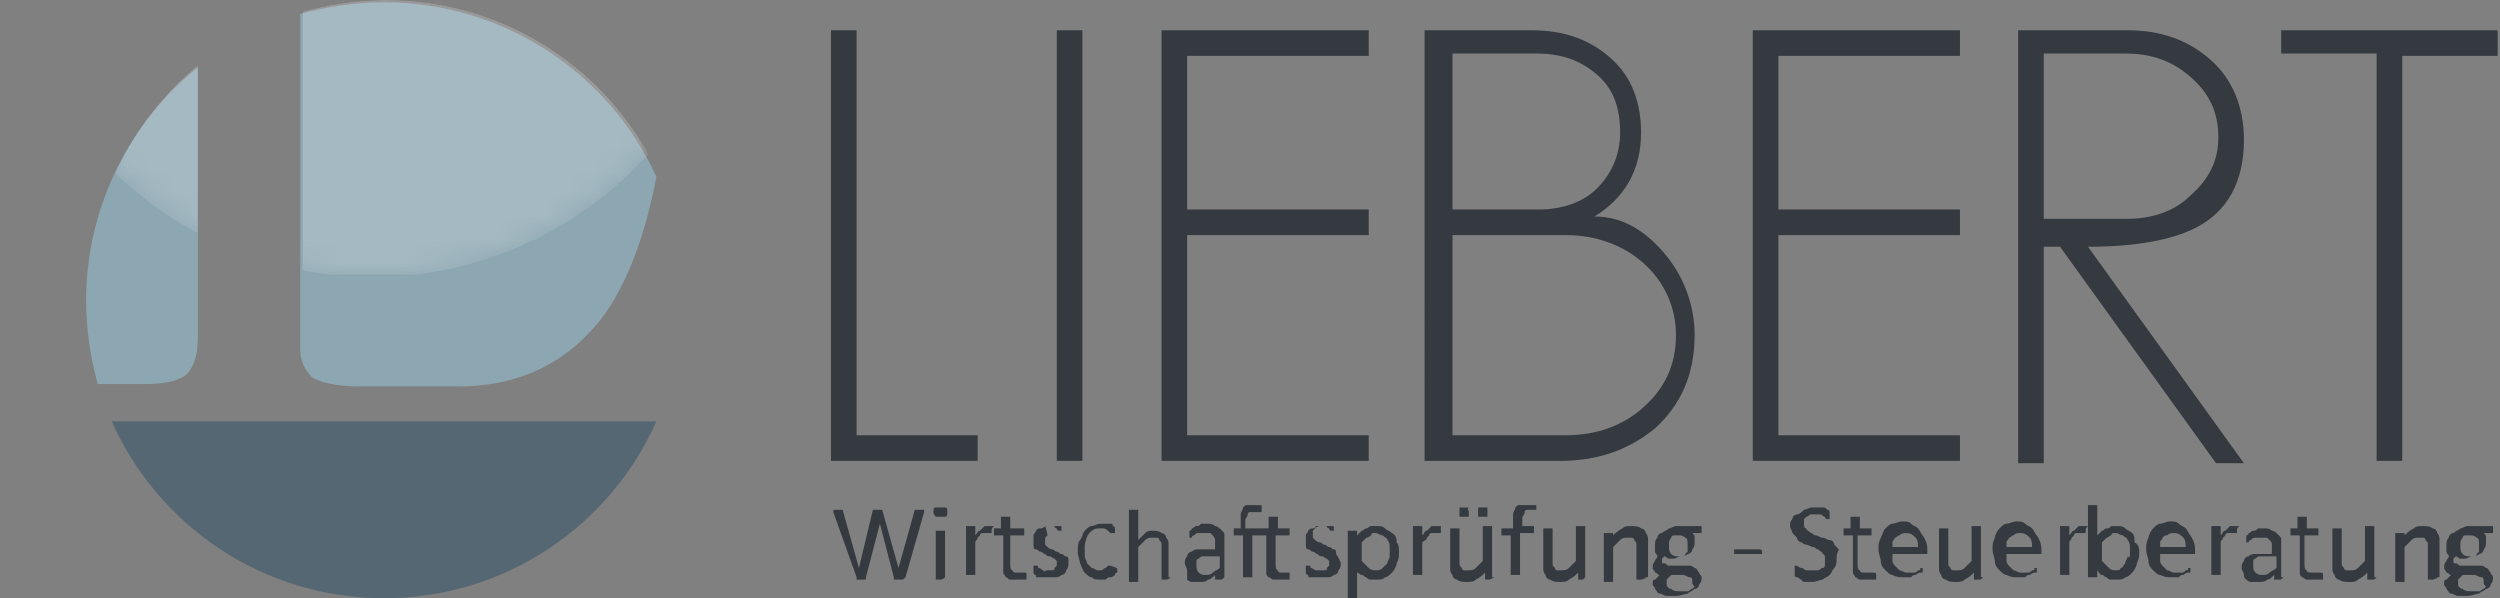 <svg version="1.1" id="Ebene_1" xmlns="http://www.w3.org/2000/svg" xmlns:xlink="http://www.w3.org/1999/xlink" x="0" y="0" width="107.4" height="25.7" xml:space="preserve"><rect width="100%" height="100%" fill="#808080" stroke="none"/><style>.st0{fill:#8da7b2}.st2{fill:#343a40}</style><path class="st0" d="M8 16.1c.3-.3.5-.8.5-1.6V2.9c-2.9 2.3-4.8 6-4.8 10 0 1.3.2 2.5.5 3.6h1.9c.9 0 1.5-.1 1.9-.4"/><path id="SVGID_23_" d="M4.8 18.1c2 4.5 6.5 7.6 11.7 7.6 5.2 0 9.7-3.1 11.7-7.6H4.8z" fill="#556772"/><path class="st0" d="M13.4 16.2c.3.2 1 .4 2 .4h4.3c2.3 0 4.2-.8 5.6-2.3 1.3-1.3 2.3-3.6 2.9-6.7-2-4.4-6.5-7.5-11.7-7.5-1.3 0-2.5.2-3.6.5V15c0 .5.2.9.5 1.2"/><path class="st2" d="M36.8 1.3v17.4H42v1.1h-6.3V1.3h1.1zm9.7 0v18.5h-1.1V1.3h1.1zm12.3 0v1.1H51V9h7.8v1.1H51v8.6h7.8v1.1h-8.9V1.3h8.9zm7 0c1.4 0 2.5.4 3.4 1.2.9.8 1.3 1.9 1.3 3.2 0 1.6-.7 2.8-2 3.6 1.2 0 2.2.6 3.1 1.7.8 1 1.2 2.2 1.2 3.4 0 1.7-.6 3-1.7 4-1.1.9-2.4 1.4-4.1 1.4h-5.8V1.3h4.6zm-3.4 1V9h3.7c1 0 1.9-.3 2.5-.9.6-.6 1-1.4 1-2.4 0-1.1-.3-1.9-1-2.5-.7-.6-1.5-.9-2.6-.9h-3.6zm0 7.8v8.6h4.8c1.4 0 2.5-.4 3.4-1.2.9-.8 1.4-1.8 1.4-3.1 0-1.2-.5-2.3-1.4-3.1-.9-.8-2.1-1.2-3.3-1.2h-4.9zm21.8-8.8v1.1h-7.8V9h7.8v1.1h-7.8v8.6h7.8v1.1h-8.9V1.3h8.9zm7.2 0c1.4 0 2.6.4 3.6 1.3.9.8 1.4 2 1.4 3.4 0 1.8-.7 3.1-2.1 3.8-1 .5-2.5.8-4.6.8l6.7 9.3h-1.2l-6.7-9.3h-.7v9.3h-1.1V1.3h4.7zm0 8.1c1 0 2-.3 2.7-1 .8-.7 1.2-1.5 1.2-2.5 0-1.1-.4-1.9-1.2-2.6-.8-.7-1.7-1-2.8-1h-3.5v7.1h3.6zm6.7-8.1h9.2v1.1h-4.1v17.4h-1.1V2.3H98v-1z"/><defs><path id="SVGID_27_" d="M13 .5v14.4c0 .6.2 1 .5 1.2.3.2 1 .4 2 .4h4.3c2.3 0 4.2-.8 5.6-2.3 1.3-1.3 2.3-3.6 2.9-6.7-2-4.4-6.5-7.5-11.7-7.5-1.3 0-2.5.2-3.6.5"/></defs><clipPath id="SVGID_1_"><use xlink:href="#SVGID_27_" overflow="visible"/></clipPath><g opacity=".2" clip-path="url(#SVGID_1_)"><defs><path id="SVGID_29_" d="M0-20.2h32v32H0z"/></defs><clipPath id="SVGID_2_"><use xlink:href="#SVGID_29_" overflow="visible"/></clipPath><g clip-path="url(#SVGID_2_)"><defs><path id="SVGID_31_" d="M32-4.1c0 8.8-7.2 16-16 16S0 4.7 0-4.1s7.2-16 16-16c8.9-.1 16 7.1 16 16"/></defs><clipPath id="SVGID_3_"><use xlink:href="#SVGID_31_" overflow="visible"/></clipPath><defs><filter id="Adobe_OpacityMaskFilter" filterUnits="userSpaceOnUse" x="0" y="-20.2" width="32" height="32"><feColorMatrix values="1 0 0 0 0 0 1 0 0 0 0 0 1 0 0 0 0 0 1 0"/></filter></defs><mask maskUnits="userSpaceOnUse" x="0" y="-20.2" width="32" height="32" id="SVGID_4_"><g filter="url(#Adobe_OpacityMaskFilter)"><linearGradient id="SVGID_5_" gradientUnits="userSpaceOnUse" x1="-204.862" y1="695.392" x2="-203.924" y2="695.392" gradientTransform="matrix(0 -34.188 -34.188 0 23790.424 -6992.033)"><stop offset="0" stop-color="#fff"/><stop offset=".031" stop-color="#e3e3e3"/><stop offset=".112" stop-color="#9f9f9f"/><stop offset=".189" stop-color="#666"/><stop offset=".259" stop-color="#3a3a3a"/><stop offset=".321" stop-color="#1a1a1a"/><stop offset=".374" stop-color="#070707"/><stop offset=".41"/><stop offset="1"/></linearGradient><path clip-path="url(#SVGID_3_)" fill="url(#SVGID_5_)" d="M0-20.2h32v32H0z"/></g></mask><linearGradient id="SVGID_6_" gradientUnits="userSpaceOnUse" x1="-204.861" y1="695.396" x2="-203.924" y2="695.396" gradientTransform="matrix(0 -34.188 -34.188 0 23790.58 -6992.002)"><stop offset="0" stop-color="#fff"/><stop offset=".41" stop-color="#fff"/><stop offset="1" stop-color="#fff"/></linearGradient><path clip-path="url(#SVGID_3_)" mask="url(#SVGID_4_)" fill="url(#SVGID_6_)" d="M0-20.2h32v32H0z"/></g></g><defs><path id="SVGID_36_" d="M3.8 12.8c0 1.3.2 2.5.5 3.6h1.9c.9 0 1.5-.2 1.8-.5.3-.3.5-.8.5-1.6V2.8c-2.9 2.4-4.7 6-4.7 10"/></defs><clipPath id="SVGID_7_"><use xlink:href="#SVGID_36_" overflow="visible"/></clipPath><g opacity=".2" clip-path="url(#SVGID_7_)"><defs><path id="SVGID_38_" d="M0-20.2h32v32H0z"/></defs><clipPath id="SVGID_8_"><use xlink:href="#SVGID_38_" overflow="visible"/></clipPath><g clip-path="url(#SVGID_8_)"><defs><path id="SVGID_40_" d="M32-4.1c0 8.8-7.2 16-16 16S0 4.7 0-4.1s7.2-16 16-16c8.9-.1 16 7.1 16 16"/></defs><clipPath id="SVGID_9_"><use xlink:href="#SVGID_40_" overflow="visible"/></clipPath><defs><filter id="Adobe_OpacityMaskFilter_1_" filterUnits="userSpaceOnUse" x="0" y="-20.2" width="32" height="32"><feColorMatrix values="1 0 0 0 0 0 1 0 0 0 0 0 1 0 0 0 0 0 1 0"/></filter></defs><mask maskUnits="userSpaceOnUse" x="0" y="-20.2" width="32" height="32" id="SVGID_10_"><g filter="url(#Adobe_OpacityMaskFilter_1_)"><linearGradient id="SVGID_11_" gradientUnits="userSpaceOnUse" x1="-204.862" y1="695.392" x2="-203.924" y2="695.392" gradientTransform="matrix(0 -34.188 -34.188 0 23790.424 -6992.033)"><stop offset="0" stop-color="#fff"/><stop offset=".031" stop-color="#e3e3e3"/><stop offset=".112" stop-color="#9f9f9f"/><stop offset=".189" stop-color="#666"/><stop offset=".259" stop-color="#3a3a3a"/><stop offset=".321" stop-color="#1a1a1a"/><stop offset=".374" stop-color="#070707"/><stop offset=".41"/><stop offset="1"/></linearGradient><path clip-path="url(#SVGID_9_)" fill="url(#SVGID_11_)" d="M0-20.2h32v32H0z"/></g></mask><linearGradient id="SVGID_12_" gradientUnits="userSpaceOnUse" x1="-204.861" y1="695.396" x2="-203.924" y2="695.396" gradientTransform="matrix(0 -34.188 -34.188 0 23790.58 -6992.002)"><stop offset="0" stop-color="#fff"/><stop offset=".41" stop-color="#fff"/><stop offset="1" stop-color="#fff"/></linearGradient><path clip-path="url(#SVGID_9_)" mask="url(#SVGID_10_)" fill="url(#SVGID_12_)" d="M0-20.2h32v32H0z"/></g></g><path class="st2" d="M38.9 24.8c0 .1 0 .1 0 0-.1.1-.1.1-.2.1h-.3v-.1l-.6-2.3-.6 2.3v.1h-.4v-.1l-1-2.8v-.1h.4l.7 2.5.6-2.5h.4l.7 2.5.7-2.5h.4v.1l-.8 2.8zm1.8-2.8c0 .1 0 .2-.1.2h-.4s-.1-.1-.1-.2 0-.2.1-.2h.4c.1 0 .1.1.1.2zm-.1 2.8c0 .1 0 .1 0 0 0 .1 0 .1 0 0-.1.1-.2.1-.2.1h-.2v-2.1h.4v2zm2-2c0 .1 0 .1 0 0v.1h-.4s-.1 0-.1.1l-.1.1c0 .1-.1.1-.1.2v1.4h-.4v-2.1h.4v.4c.1-.1.1-.2.2-.2l.1-.1.1-.1h.4c-.1.1-.1.1-.1.2zm1.5 1.9v.2h-.7c-.1 0-.1-.1-.2-.1 0-.1-.1-.1-.1-.2V23h-.4v-.3h.3v-.5h.4v.5h.6v.3h-.6v1.2c0 .1 0 .3.1.3 0 .1.1.1.2.1h.3c.1 0 .1 0 .1.1 0-.1 0-.1 0 0zm1.8-.5c0 .1 0 .2-.1.3 0 .1-.1.2-.2.2-.1.1-.2.1-.3.1h-.7c-.1 0-.1 0-.1-.1 0 0-.1 0-.1-.1v-.3h.1c.1 0 .1 0 .1.1 0 0 .1 0 .2.1s.1 0 .2 0h.2c.1 0 .1 0 .1-.1l.1-.1v-.2l-.1-.1c-.1 0-.1-.1-.2-.1s-.1 0-.2-.1c-.1 0-.1-.1-.2-.1s-.1-.1-.2-.1-.1-.1-.1-.2V23c0-.1.1-.1.1-.2.1-.1.1-.1.2-.1s.2-.1.3-.1h.6v.2h-.1s-.1 0-.1-.1c0 0-.1 0-.1-.1h-.4c.1.3.1.4.1.4l-.1.1v.3l.1.1s.1.1.2.1.1.1.2.1.1.1.2.1.1.1.2.1.1.1.1.2v.1zm2.1.3v.1s-.1 0-.1.1c0 0-.1.1-.2.1s-.1 0-.2.1h-.2c-.2 0-.3 0-.4-.1-.1 0-.2-.1-.3-.2-.1-.1-.1-.2-.2-.4 0-.1-.1-.3-.1-.5s0-.4.1-.5c.1-.1.1-.3.2-.4.1-.1.2-.2.3-.2.1 0 .2-.1.4-.1h.4c.1 0 .1 0 .1.1 0 0 .1 0 .1.1v.2h-.2l-.1-.1s-.1-.1-.2-.1h-.2c-.2 0-.3.1-.4.2-.1.1-.2.4-.2.6v.4c0 .1.1.2.1.3l.2.2c.1 0 .2.1.2.1h.2c.1 0 .1-.1.2-.1l.1-.1h.1c.3.1.3.1.3.2 0-.1 0 0 0 0zm2.3.3c0 .1 0 .1 0 0 0 .1 0 .1 0 0-.1.1-.2.1-.2.1h-.2v-1.5c0-.1 0-.1-.1-.2 0-.1-.1-.1-.1-.1h-.2c-.1 0-.2 0-.3.1l-.3.3V25h-.4v-3.1h.4v1.3l.3-.3c.1-.1.2-.1.3-.1.1 0 .3 0 .4.1.1 0 .2.1.2.2.1.1.1.2.1.3v1.4zm2.3 0s0 .1 0 0c0 .1 0 .1 0 0-.1.1-.1.1-.2.1h-.2v-.2c-.1.1-.2.2-.3.2-.1.1-.2.1-.4.1h-.3c-.1 0-.2-.1-.2-.1v-.4c0-.1-.1-.2-.1-.3 0-.1 0-.2.1-.3 0-.1.1-.2.2-.2.1-.1.2-.1.3-.1h.7v-.4s0-.1-.1-.2l-.1-.1h-.5c-.1 0-.1 0-.2.1-.1 0-.1.1-.1.1h-.1v-.3s.1 0 .1-.1c.1 0 .1-.1.2-.1s.1 0 .2-.1h.2c.2 0 .3 0 .4.1.1 0 .2.1.3.2.1.1.1.1.1.2v1.8zm-.3-.9h-.6c-.1 0-.1 0-.2.1-.1 0-.1.1-.1.1v.2c0 .1 0 .2.1.3.1.1.2.1.3.1.1 0 .2 0 .3-.1.1-.1.2-.1.3-.2v-.5zm1.5-.9v1.8h-.4V23H53v-.3h.3v-.6c0-.1.1-.2.1-.3.1-.1.1-.1.2-.1h.6v.3h-.5s-.1 0-.1.1c0 0 0 .1-.1.2v.4h1v-.5h.4v.5h.5v.3h-.6v1.2c0 .1 0 .3.1.3 0 .1.1.1.2.1h.3v.3h-.7c-.1 0-.1-.1-.2-.1-.1-.1-.1-.1-.1-.2V23h-.6zm3.8 1.2c0 .1 0 .2-.1.3 0 .1-.1.2-.2.2-.1.1-.2.1-.3.1h-.7c-.1 0-.1 0-.1-.1 0 0-.1 0-.1-.1v-.3h.1c.1 0 .1 0 .1.1 0 0 .1 0 .2.1h.4c.1 0 .1 0 .1-.1l.1-.1v-.2L57 24c-.1 0-.1-.1-.2-.1s-.1 0-.2-.1c-.1 0-.1-.1-.2-.1s-.1-.1-.2-.1-.1-.1-.1-.2V23c0-.1.1-.1.1-.2.1-.1.1-.1.2-.1s.2-.1.3-.1h.6v.2h-.1s-.1 0-.1-.1c0 0-.1 0-.1-.1h-.4c-.1 0-.1 0-.1.1l-.1.1v.3l.1.1s.1.1.2.1.1.1.2.1.1.1.2.1.1.1.2.1.1.1.1.2c.2.3.2.4.2.4zm2.5-.5c0 .2 0 .3-.1.5 0 .1-.1.3-.2.4-.1.1-.2.2-.3.2-.1.1-.2.1-.4.1h-.2c-.1 0-.1 0-.2-.1-.1 0-.1-.1-.2-.1s-.1-.1-.2-.1v1.1h-.4v-2.9h.4v.2l.2-.2c.1 0 .1-.1.2-.1s.1-.1.2-.1h.2c.2 0 .3 0 .4.1.1.1.2.1.3.2.2.1.2.3.2.4.1.1.1.3.1.4zm-.4.1v-.3c0-.1 0-.2-.1-.3 0-.1-.1-.1-.2-.2-.1 0-.2-.1-.3-.1H59s-.1 0-.1.1c0 0-.1.1-.2.1l-.2.2v.8l.3.3c.1.1.2.1.3.1.1 0 .2 0 .3-.1l.2-.2c0-.1.1-.2.1-.3v-.1zm2.2-1c0 .1 0 .1 0 0v.1h-.4s-.1 0-.1.1l-.1.1c0 .1-.1.1-.2.2v1.4h-.4v-2.1h.4v.4c.1-.1.1-.2.2-.2l.1-.1.1-.1h.4v.2zm2.3 2s-.1 0 0 0c-.1.1-.1.1 0 0-.1.1-.1.1 0 0l-.2.1h-.2v-.3c-.1.1-.2.2-.4.3-.1.1-.2.1-.4.1-.1 0-.3 0-.4-.1-.1 0-.2-.1-.2-.2-.1-.1-.1-.2-.1-.3v-1.7h.4v1.5c0 .1 0 .1.1.2 0 .1.1.1.1.1h.2c.1 0 .2 0 .3-.1l.3-.3v-1.5h.4v2.2zM63.1 22v.2h-.4v-.4h.4c-.1.1 0 .1 0 .2zm.8 0v.2h-.4v-.4h.4v.2zm2.1-.2c0 .1 0 .1 0 0v.1h-.4s-.1 0-.1.1c0 0 0 .1-.1.2v.4h.5v.3h-.6v1.8h-.4V23h-.4v-.3h.5v-.6c0-.1.1-.2.1-.3.1-.1.1-.1.2-.1h.7v.1zm2.1 3c0 .1 0 .1 0 0 0 .1 0 .1 0 0l-.1.1h-.2v-.3c-.1.1-.2.2-.4.3-.1.1-.2.1-.4.1-.1 0-.3 0-.4-.1-.1 0-.2-.1-.2-.2-.1-.1-.1-.2-.1-.3v-1.7h.4v1.5c0 .1 0 .1.1.2 0 .1.1.1.1.1h.2c.1 0 .2 0 .3-.1l.3-.3v-1.5h.4v2.2zm2.6 0c0 .1-.1.1 0 0-.1.1-.1.1 0 0-.1.1-.2.1-.2.1h-.2v-1.5c0-.1 0-.1-.1-.2 0-.1-.1-.1-.1-.1h-.2c-.1 0-.2 0-.3.1l-.3.3V25h-.4v-2.1h.4v.1c.1-.1.2-.2.4-.3.1-.1.2-.1.4-.1.1 0 .3 0 .4.1.1 0 .2.1.2.2.1.1.1.2.1.3v1.6zm2.4-2v.1h-.4c.1.1.1.1.1.2v.2c0 .1 0 .2-.1.3 0 .1-.1.2-.2.2-.1.1-.2.1-.3.1-.1 0-.2.1-.3.1h-.2c-.1 0-.1-.1-.2-.1l-.1.1v.1c0 .1 0 .1.1.1s.1.1.2.1h.9c.1 0 .2.1.2.1.1 0 .1.1.2.2 0 .1.1.1.1.2s0 .2-.1.3c0 .1-.1.2-.2.2-.1.1-.2.1-.3.2-.1 0-.3.1-.5.1h-.4c-.1 0-.2-.1-.3-.1-.1 0-.1-.1-.2-.2 0-.1-.1-.1-.1-.2V25s0-.1.1-.1l.1-.1.1-.1c-.1 0-.1-.1-.2-.1 0-.1-.1-.1-.1-.2s0-.2.1-.3c0-.1.1-.1.1-.2s-.1-.1-.1-.2v-.3c0-.1 0-.2.1-.3 0-.1.1-.2.2-.2.1-.1.2-.1.3-.2.1 0 .2-.1.3-.1h1.1v.2zm-.4 2.2c0-.1 0-.2-.1-.2s-.2-.1-.3-.1h-.5l-.1.1-.1.1v.2c0 .1.1.2.2.2.1.1.2.1.4.1h.3c.1 0 .1-.1.2-.1l.1-.1c-.1-.1-.1-.1-.1-.2zm-.2-1.6c0-.1 0-.3-.1-.3-.1-.1-.2-.1-.3-.1h-.2c-.1 0-.1.1-.1.1s-.1.1-.1.2v.2c0 .1 0 .2.1.3.1.1.2.1.3.1h.2c.1 0 .1-.1.1-.1l.1-.1v-.3zm3.2.3v.1h-1.2v-.2h1.1s.1 0 .1.1c0-.1 0 0 0 0zm3.2.3c0 .1 0 .3-.1.4-.1.1-.1.2-.2.3-.1.1-.2.1-.3.2-.1 0-.3.1-.4.1h-.3c-.1 0-.2 0-.2-.1-.1 0-.1-.1-.2-.1 0 0-.1 0-.1-.1v-.4h.1s.1.1.2.1.1.1.2.1h.5c.1 0 .1-.1.2-.1s.1-.1.1-.2V24c0-.1 0-.2-.1-.2 0-.1-.1-.1-.2-.2-.1 0-.1-.1-.2-.1s-.2-.1-.3-.1c-.1 0-.2-.1-.2-.1-.1 0-.2-.1-.2-.2l-.2-.2c0-.1-.1-.2-.1-.3 0-.1 0-.2.1-.3 0-.1.1-.2.2-.2s.2-.1.3-.2c.1 0 .2-.1.4-.1h.4c.1 0 .1 0 .2.1 0 0 .1 0 .1.1v.3h-.1s-.1 0-.1-.1c-.1 0-.1-.1-.2-.1h-.4c-.1 0-.1.1-.2.1l-.1.1v.2c0 .1 0 .2.1.2 0 .1.1.1.2.2.1 0 .1.1.2.1s.2.1.3.1c.1 0 .2.1.3.1.1 0 .2.1.2.2l.2.2c-.1.2-.1.3-.1.4zm1.7.7v.2h-.7c-.1 0-.1-.1-.2-.1 0-.1-.1-.1-.1-.2V23h-.4v-.3h.3v-.5h.4v.5h.5v.3h-.6v1.2c0 .1 0 .3.1.3 0 .1.1.1.2.1h.3c.2 0 .2 0 .2.1 0-.1 0-.1 0 0zm2.2-1v.1h-1.5v.3c0 .1.1.2.1.2l.2.2c.1 0 .2.1.3.1h.3c.1 0 .1 0 .2-.1.1 0 .1 0 .1-.1h.1v.2h-.1s-.1 0-.2.1c-.1 0-.1 0-.2.1h-.3c-.2 0-.3 0-.5-.1-.1 0-.2-.1-.3-.2-.1-.1-.2-.2-.2-.4 0-.1-.1-.3-.1-.5s0-.3.1-.5.1-.3.2-.4c.1-.1.2-.2.3-.2s.3-.1.4-.1c.2 0 .3 0 .4.1.1.1.2.1.3.2.1.1.1.2.2.3.2.3.2.5.2.7zm-.4-.1c0-.2 0-.4-.1-.5-.1-.1-.2-.2-.4-.2-.1 0-.2 0-.3.1-.1 0-.1.1-.2.1 0 .1-.1.1-.1.2v.2h1.1zm2.8 1.2c0 .1 0 .1 0 0 0 .1 0 .1 0 0-.1.1-.1.1-.2.1h-.2v-.3c-.1.1-.2.2-.4.3-.1.1-.2.1-.4.1-.1 0-.3 0-.4-.1-.1 0-.2-.1-.2-.2-.1-.1-.1-.2-.1-.3v-1.7h.4v1.5c0 .1 0 .1.1.2 0 .1.1.1.1.1h.2c.1 0 .2 0 .3-.1l.3-.3v-1.5h.4v2.2zm2.5-1.1v.1h-1.5v.3c0 .1.1.2.1.2l.2.2c.1 0 .2.1.3.1h.3c.1 0 .1 0 .2-.1.1 0 .1 0 .1-.1h.1v.2h-.1s-.1 0-.2.1c-.1 0-.1 0-.2.1h-.3c-.2 0-.3 0-.5-.1-.1 0-.2-.1-.3-.2-.1-.1-.2-.2-.2-.4 0-.1-.1-.3-.1-.5s0-.3.1-.5c0-.1.1-.3.2-.4.1-.1.2-.2.3-.2s.3-.1.4-.1c.2 0 .3 0 .4.1.1.1.2.1.3.2.1.1.1.2.2.3.2.3.2.5.2.7zm-.4-.1c0-.2 0-.4-.1-.5-.1-.1-.2-.2-.4-.2-.1 0-.2 0-.3.1-.1 0-.1.1-.2.1 0 .1-.1.1-.1.2v.2h1.1zm2.3-.8c0 .1 0 .1 0 0v.1h-.4s-.1 0-.1.1l-.1.1c0 .1-.1.1-.1.2v1.4h-.4v-2.1h.4v.4c.1-.1.1-.2.2-.2l.1-.1.1-.1h.4c-.1.1-.1.1-.1.2zm2.3.9c0 .2 0 .3-.1.5 0 .1-.1.3-.2.4-.1.1-.2.2-.3.2-.1.1-.2.1-.4.1h-.2c-.1 0-.1 0-.2-.1-.1 0-.1-.1-.2-.1s-.1-.1-.2-.2v.3h-.4v-3.1h.4V23l.2-.2c.1 0 .1-.1.2-.1s.1 0 .2-.1h.2c.2 0 .3 0 .4.1.1.1.2.1.3.2.1.1.1.2.1.4.2.1.2.3.2.4zm-.4.1v-.3c0-.1 0-.2-.1-.3 0-.1-.1-.1-.2-.2-.1 0-.2-.1-.3-.1h-.1s-.1 0-.1.1c-.1 0-.1.1-.2.1l-.2.2v.8l.3.3c.1.1.2.1.3.1.1 0 .2 0 .2-.1.1 0 .1-.1.2-.2 0-.1.1-.2.1-.3.1.1.1 0 .1-.1zm2.8-.1v.1h-1.5v.3c0 .1.1.2.1.2l.2.2c.1 0 .2.1.3.1h.3c.1 0 .1 0 .2-.1.1 0 .1 0 .1-.1h.1v.2H94s-.1 0-.2.1c-.1 0-.1 0-.2.1h-.3c-.2 0-.3 0-.5-.1-.1 0-.2-.1-.3-.2-.1-.1-.2-.2-.2-.4 0-.1-.1-.3-.1-.5s0-.3.1-.5c0-.1.1-.3.2-.4.1-.1.2-.2.3-.2s.3-.1.4-.1c.2 0 .3 0 .4.1.1.1.2.1.3.2.1.1.1.2.2.3.2.3.2.5.2.7zm-.4-.1c0-.2 0-.4-.1-.5-.1-.1-.2-.2-.4-.2-.1 0-.2 0-.3.1-.1 0-.1 0-.2.1 0 .1-.1.1-.1.2v.2h1.1zm2.2-.8c0 .1 0 .1 0 0v.1h-.4s-.1 0-.1.1l-.1.1c0 .1-.1.1-.1.2v1.4H95v-2.1h.4v.4c.1-.1.1-.2.2-.2l.1-.1.1-.1h.4c-.1.1-.1.1-.1.2zm2 2s0 .1 0 0c-.1.1-.1.1 0 0-.1.1-.1.1-.2.1h-.2v-.2c-.1.1-.2.2-.3.2-.1.1-.2.1-.4.1h-.3c-.1 0-.2-.1-.2-.1-.1-.1-.1-.1-.1-.2s-.1-.2-.1-.3c0-.1 0-.2.1-.3 0-.1.1-.2.2-.2.1-.1.2-.1.3-.1h.7v-.4c0-.1 0-.1-.1-.2l-.1-.1h-.5c-.1 0-.1 0-.2.1-.1 0-.1.1-.1.1h-.1V23s.1 0 .1-.1c.1 0 .1-.1.2-.1s.1 0 .2-.1h.2c.2 0 .3 0 .4.1.1 0 .2.1.3.2.1.1.1.1.1.2v1.6zm-.4-.9h-.6c-.1 0-.1 0-.2.1-.1 0-.1.1-.1.1v.2c0 .1 0 .2.1.3.1.1.2.1.3.1.1 0 .2 0 .3-.1.1-.1.2-.1.3-.2v-.5zm2.1.8v.2h-.7c-.1 0-.1-.1-.2-.1-.1-.1-.1-.1-.1-.2V23h-.4v-.3h.3v-.5h.4v.5h.5v.3H99v1.2c0 .1 0 .3.1.3 0 .1.1.1.2.1h.3c.2 0 .2 0 .2.1 0-.1 0-.1 0 0zm2.3.1c0 .1 0 .1 0 0 0 .1 0 .1 0 0-.1.1-.1.1-.2.1h-.2v-.3c-.1.1-.2.2-.4.3-.1.1-.2.1-.4.1-.1 0-.3 0-.4-.1-.1 0-.2-.1-.2-.2-.1-.1-.1-.2-.1-.3v-1.7h.4v1.5c0 .1 0 .1.1.2 0 .1.1.1.1.1h.2c.1 0 .2 0 .3-.1l.3-.3v-1.5h.4v2.2zm2.6 0c0 .1-.1.1 0 0-.1.1-.1.1 0 0-.1.1-.2.1-.2.1h-.2v-1.5c0-.1 0-.1-.1-.2 0-.1-.1-.1-.1-.1h-.2c-.1 0-.2 0-.3.1l-.3.3V25h-.4v-2.1h.4v.1c.1-.1.2-.2.4-.3.1-.1.2-.1.4-.1.1 0 .3 0 .4.1.1 0 .2.1.2.2.1.1.1.2.1.3v1.6zm2.4-2v.1h-.4c.1.1.1.1.1.2v.2c0 .1 0 .2-.1.3 0 .1-.1.2-.2.2-.1.1-.2.1-.3.1-.1 0-.2.1-.3.1h-.2c-.1 0-.1-.1-.2-.1l-.1.1v.1c0 .1 0 .1.1.1s.1.1.2.1h.9c.1 0 .2.1.2.1.1 0 .1.1.2.2 0 .1.1.1.1.2s0 .2-.1.3c0 .1-.1.2-.2.2-.1.1-.2.1-.3.2-.1 0-.3.1-.5.1h-.4c-.1 0-.2-.1-.3-.1-.1 0-.1-.1-.2-.2 0-.1-.1-.1-.1-.2V25s0-.1.1-.1l.1-.1.1-.1c-.1 0-.1-.1-.2-.1 0-.1-.1-.1-.1-.2s0-.2.1-.3c0-.1.1-.1.1-.2s-.1-.1-.1-.2v-.3c0-.1 0-.2.1-.3 0-.1.1-.2.2-.2.1-.1.2-.1.3-.2.1 0 .2-.1.3-.1h1.1v.2zm-.4 2.2c0-.1 0-.2-.1-.2s-.2-.1-.3-.1h-.5l-.1.1-.1.1v.2c0 .1.1.2.2.2.1.1.2.1.4.1h.3c.1 0 .1-.1.2-.1l.1-.1c-.1-.1-.1-.1-.1-.2zm-.2-1.6c0-.1 0-.3-.1-.3-.1-.1-.2-.1-.3-.1h-.2c-.1 0-.1.1-.1.1s-.1.1-.1.2v.2c0 .1 0 .2.1.3.1.1.2.1.3.1h.2c.1 0 .1-.1.1-.1l.1-.1v-.3z"/></svg>